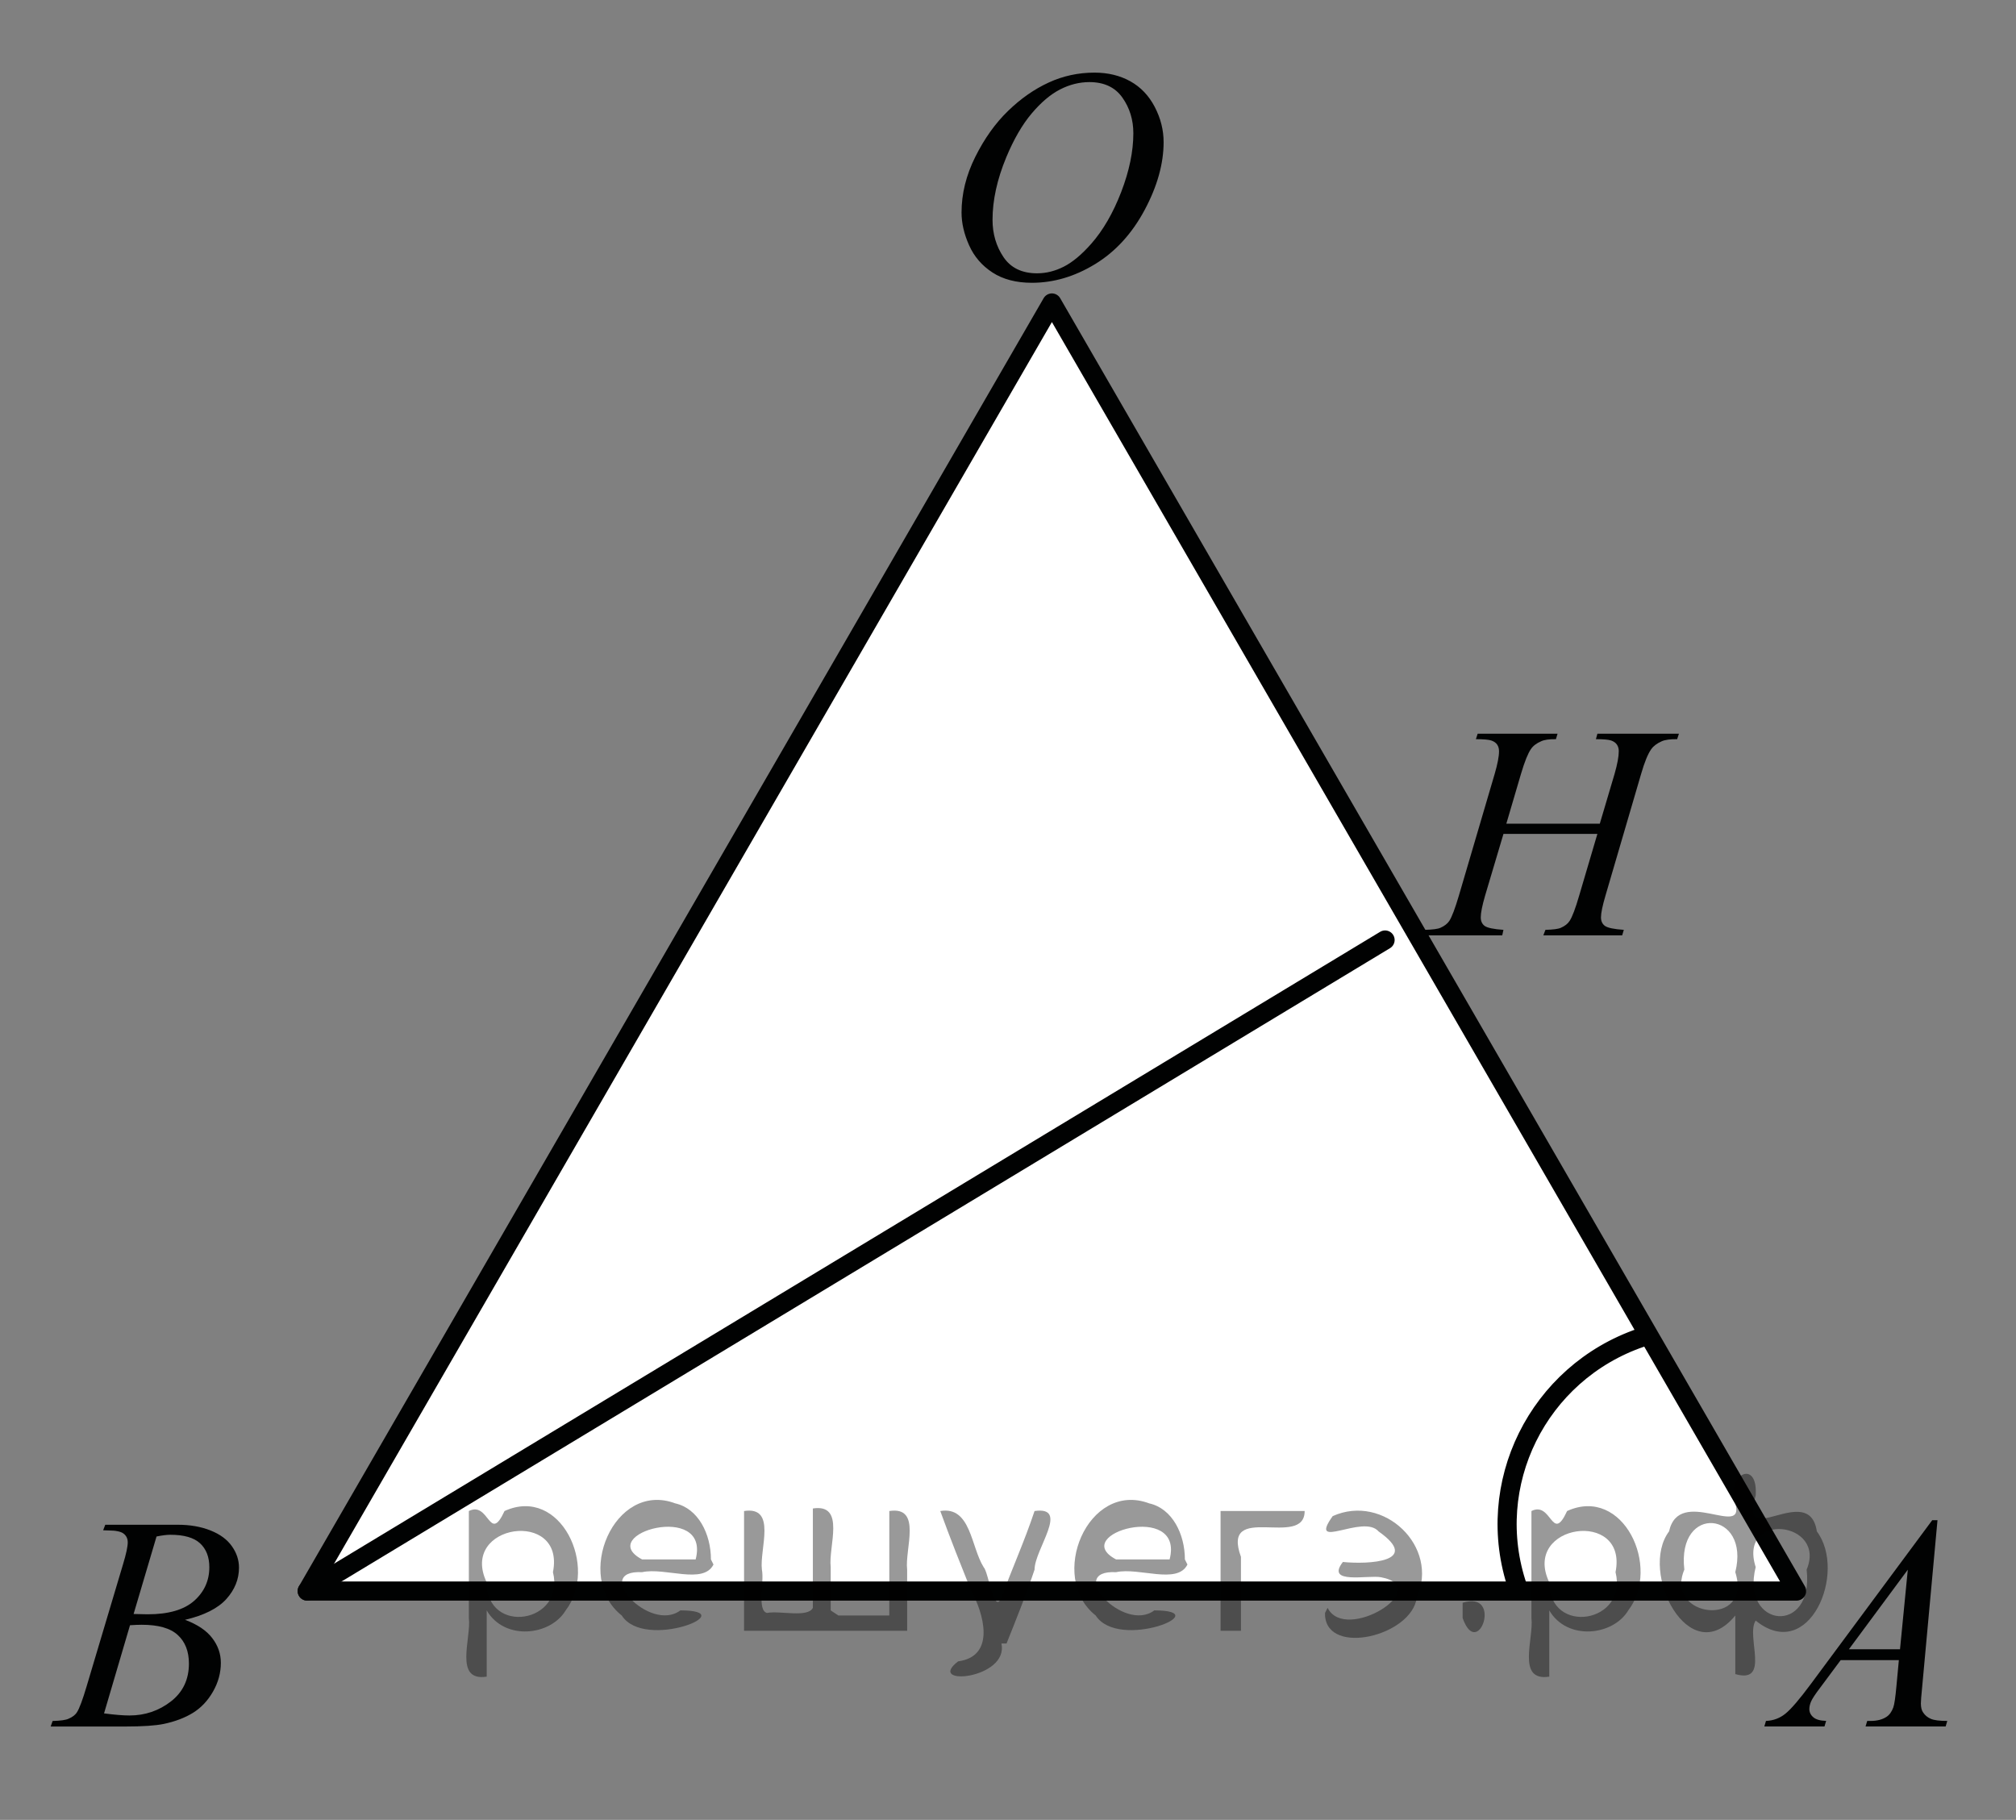 <?xml version="1.0" encoding="utf-8"?>
<!-- Generator: Adobe Illustrator 16.0.0, SVG Export Plug-In . SVG Version: 6.00 Build 0)  -->
<!DOCTYPE svg PUBLIC "-//W3C//DTD SVG 1.1//EN" "http://www.w3.org/Graphics/SVG/1.1/DTD/svg11.dtd">
<svg version="1.1" id="Слой_1" xmlns="http://www.w3.org/2000/svg" xmlns:xlink="http://www.w3.org/1999/xlink" x="0px" y="0px"
	 width="79.116px" height="71.421px" viewBox="0 0 79.116 71.421" enable-background="new 0 0 79.116 71.421" xml:space="preserve">
<rect x="0" y="0" width="79.116" height="71.421" fill="#808080" stroke="none"/>
<g>
	<g>
		<defs>
			<rect id="SVGID_1_" x="0.006" y="0.04" width="78.959" height="69.719"/>
		</defs>
		<clipPath id="SVGID_2_">
			<use xlink:href="#SVGID_1_"  overflow="visible"/>
		</clipPath>
		<g clip-path="url(#SVGID_2_)">
		</g>
	</g>
	<polygon fill-rule="evenodd" clip-rule="evenodd" fill="#FFFFFF" points="41.281,11.89 12.056,62.441 70.506,62.441 41.281,11.89 	
		"/>
	
		<polygon fill="none" stroke="#010202" stroke-width="0.75" stroke-linecap="round" stroke-linejoin="round" stroke-miterlimit="8" points="
		41.281,11.89 12.056,62.441 70.506,62.441 41.281,11.89 	"/>
	
		<line fill="none" stroke="#010202" stroke-width="0.75" stroke-linecap="round" stroke-linejoin="round" stroke-miterlimit="8" x1="12.056" y1="62.441" x2="54.356" y2="36.89"/>
	<path fill="none" stroke="#010202" stroke-width="0.75" stroke-linecap="round" stroke-linejoin="round" stroke-miterlimit="8" d="
		M64.404,52.494c-4.051,1.385-6.221,5.768-4.846,9.793"/>
	<g>
		<defs>
			<polygon id="SVGID_3_" points="67.066,69.75 79.116,69.75 79.116,56.8 67.066,56.8 67.066,69.75 			"/>
		</defs>
		<clipPath id="SVGID_4_">
			<use xlink:href="#SVGID_3_"  overflow="visible"/>
		</clipPath>
		<g clip-path="url(#SVGID_4_)">
			<path fill="#010202" d="M76.035,59.66l-0.605,6.584c-0.031,0.307-0.047,0.51-0.047,0.607c0,0.154,0.029,0.273,0.088,0.355
				c0.074,0.113,0.176,0.195,0.303,0.25c0.128,0.055,0.343,0.082,0.645,0.082l-0.064,0.217h-3.143l0.065-0.217h0.135
				c0.255,0,0.463-0.055,0.624-0.162c0.113-0.074,0.202-0.197,0.265-0.369c0.043-0.121,0.084-0.404,0.124-0.852l0.094-1.004h-2.283
				l-0.812,1.092c-0.185,0.244-0.301,0.42-0.348,0.527s-0.07,0.207-0.07,0.301c0,0.125,0.051,0.232,0.153,0.32
				c0.102,0.09,0.271,0.139,0.506,0.146L71.6,67.755H69.24l0.064-0.217c0.29-0.012,0.546-0.107,0.768-0.289
				c0.222-0.18,0.552-0.566,0.991-1.158l4.766-6.432H76.035z M74.87,61.603l-2.312,3.123h2.006L74.87,61.603z"/>
		</g>
	</g>
	<g>
		<defs>
			<polygon id="SVGID_5_" points="0.066,69.75 12.116,69.75 12.116,56.8 0.066,56.8 0.066,69.75 			"/>
		</defs>
		<clipPath id="SVGID_6_">
			<use xlink:href="#SVGID_5_"  overflow="visible"/>
		</clipPath>
		<g clip-path="url(#SVGID_6_)">
			<path fill="#010202" d="M4.048,60.056l0.083-0.217h2.848c0.479,0,0.905,0.074,1.28,0.223s0.655,0.354,0.841,0.619
				c0.187,0.264,0.279,0.545,0.279,0.84c0,0.455-0.166,0.867-0.497,1.234S8.01,63.394,7.261,63.57
				c0.483,0.18,0.838,0.416,1.065,0.713c0.228,0.295,0.341,0.619,0.341,0.975c0,0.393-0.102,0.768-0.306,1.125
				c-0.204,0.359-0.466,0.637-0.786,0.836c-0.32,0.197-0.705,0.344-1.156,0.438c-0.321,0.066-0.824,0.1-1.506,0.1H1.989l0.076-0.217
				c0.306-0.008,0.514-0.037,0.624-0.088c0.157-0.066,0.269-0.152,0.335-0.262c0.094-0.148,0.22-0.486,0.377-1.016l1.43-4.793
				c0.122-0.404,0.182-0.688,0.182-0.852c0-0.145-0.054-0.258-0.162-0.342s-0.313-0.125-0.615-0.125
				C4.17,60.062,4.107,60.06,4.048,60.056z M4.083,67.242c0.424,0.055,0.755,0.082,0.995,0.082c0.612,0,1.154-0.184,1.627-0.549
				c0.473-0.367,0.709-0.863,0.709-1.488c0-0.479-0.146-0.854-0.438-1.121c-0.292-0.27-0.764-0.402-1.415-0.402
				c-0.125,0-0.278,0.006-0.459,0.018L4.083,67.242z M5.243,63.341c0.255,0.008,0.439,0.012,0.553,0.012
				c0.816,0,1.423-0.176,1.821-0.527c0.398-0.352,0.598-0.793,0.598-1.322c0-0.4-0.122-0.713-0.365-0.938
				c-0.243-0.223-0.631-0.334-1.165-0.334c-0.142,0-0.322,0.023-0.542,0.068L5.243,63.341z"/>
		</g>
	</g>
	<g>
		<defs>
			<polygon id="SVGID_7_" points="53.966,38.701 67.966,38.701 67.966,25.75 53.966,25.75 53.966,38.701 			"/>
		</defs>
		<clipPath id="SVGID_8_">
			<use xlink:href="#SVGID_7_"  overflow="visible"/>
		</clipPath>
		<g clip-path="url(#SVGID_8_)">
			<path fill="#010202" d="M59.115,32.325h3.668l0.58-1.956c0.109-0.381,0.164-0.677,0.164-0.887c0-0.101-0.024-0.188-0.073-0.26
				c-0.049-0.072-0.124-0.125-0.226-0.161c-0.102-0.035-0.301-0.052-0.598-0.052l0.059-0.216h3.199l-0.07,0.216
				c-0.27-0.004-0.471,0.023-0.604,0.082c-0.188,0.082-0.326,0.187-0.416,0.315c-0.129,0.183-0.26,0.504-0.393,0.963l-1.4,4.78
				c-0.117,0.397-0.176,0.681-0.176,0.853c0,0.147,0.052,0.26,0.155,0.335c0.104,0.076,0.351,0.128,0.741,0.155l-0.064,0.216h-3.094
				l0.082-0.216c0.305-0.008,0.508-0.035,0.609-0.082c0.156-0.069,0.27-0.159,0.34-0.269c0.102-0.151,0.227-0.482,0.375-0.992
				l0.715-2.422h-3.686l-0.721,2.422c-0.113,0.389-0.17,0.673-0.17,0.853c0,0.147,0.051,0.26,0.152,0.335
				c0.102,0.076,0.348,0.128,0.738,0.155l-0.047,0.216H55.84l0.076-0.216c0.309-0.008,0.514-0.035,0.615-0.082
				c0.156-0.069,0.271-0.159,0.346-0.269c0.102-0.159,0.227-0.49,0.375-0.992l1.406-4.78c0.113-0.389,0.17-0.685,0.17-0.887
				c0-0.101-0.024-0.188-0.073-0.26c-0.049-0.072-0.125-0.125-0.229-0.161c-0.104-0.035-0.306-0.052-0.606-0.052l0.07-0.216h3.135
				l-0.064,0.216c-0.262-0.004-0.455,0.023-0.58,0.082c-0.184,0.078-0.318,0.181-0.404,0.31c-0.117,0.171-0.246,0.494-0.387,0.969
				L59.115,32.325z"/>
		</g>
	</g>
	<g>
		<defs>
			<polygon id="SVGID_9_" points="35.566,13.9 47.616,13.9 47.616,0 35.566,0 35.566,13.9 			"/>
		</defs>
		<clipPath id="SVGID_10_">
			<use xlink:href="#SVGID_9_"  overflow="visible"/>
		</clipPath>
		<g clip-path="url(#SVGID_10_)">
			<path fill="#010202" d="M42.952,2.85c0.529,0,0.998,0.113,1.406,0.34s0.728,0.563,0.959,1.006
				c0.231,0.444,0.348,0.905,0.348,1.382c0,0.845-0.248,1.732-0.744,2.661c-0.497,0.929-1.145,1.638-1.945,2.126
				c-0.8,0.489-1.628,0.733-2.482,0.733c-0.616,0-1.131-0.135-1.545-0.404c-0.414-0.27-0.72-0.625-0.917-1.067
				c-0.198-0.442-0.297-0.871-0.297-1.286c0-0.737,0.18-1.465,0.539-2.185c0.359-0.719,0.787-1.32,1.286-1.803
				c0.498-0.483,1.029-0.854,1.595-1.114C41.717,2.98,42.317,2.85,42.952,2.85z M42.752,3.222c-0.392,0-0.775,0.096-1.15,0.288
				c-0.374,0.192-0.746,0.506-1.114,0.942c-0.369,0.437-0.7,1.007-0.995,1.713c-0.361,0.869-0.542,1.689-0.542,2.461
				c0,0.551,0.144,1.038,0.43,1.463s0.726,0.637,1.318,0.637c0.356,0,0.707-0.087,1.05-0.262c0.344-0.175,0.701-0.473,1.074-0.896
				C43.29,9.038,43.682,8.36,44,7.536c0.317-0.824,0.477-1.593,0.477-2.307c0-0.527-0.144-0.994-0.43-1.399
				C43.761,3.425,43.329,3.222,42.752,3.222z"/>
		</g>
	</g>
</g>
<g>
</g>
<g>
</g>
<g>
</g>
<g>
</g>
<g>
</g>
<g>
</g>
<g style="stroke:none;fill:#000;fill-opacity:0.4" > <path d="m 19.1,63.3 c 0,0.8 0,1.6 0,2.5 -1.3,0.2 -0.6,-1.5 -0.7,-2.3 0,-1.4 0,-2.8 0,-4.2 0.8,-0.4 0.8,1.3 1.4,0.0 2.2,-1.0 3.7,2.2 2.4,3.9 -0.6,1.0 -2.4,1.2 -3.1,0.0 z m 2.6,-1.6 c 0.5,-2.5 -3.7,-1.9 -2.6,0.4 0.0,2.1 3.1,1.6 2.6,-0.4 z" /> <path d="m 28.0,61.4 c -0.4,0.8 -1.9,0.1 -2.8,0.3 -2.0,-0.1 0.3,2.4 1.5,1.5 2.5,0.0 -1.4,1.6 -2.3,0.2 -1.9,-1.5 -0.3,-5.3 2.1,-4.4 0.9,0.2 1.4,1.2 1.4,2.2 z m -0.7,-0.2 c 0.6,-2.3 -4.0,-1.0 -2.1,0.0 0.7,0 1.4,-0.0 2.1,-0.0 z" /> <path d="m 32.9,63.4 c 0.6,0 1.3,0 2.0,0 0,-1.3 0,-2.7 0,-4.1 1.3,-0.2 0.6,1.5 0.7,2.3 0,0.8 0,1.6 0,2.4 -2.1,0 -4.2,0 -6.4,0 0,-1.5 0,-3.1 0,-4.7 1.3,-0.2 0.6,1.5 0.7,2.3 0.1,0.5 -0.2,1.6 0.2,1.7 0.5,-0.1 1.6,0.2 1.8,-0.2 0,-1.3 0,-2.6 0,-3.9 1.3,-0.2 0.6,1.5 0.7,2.3 0,0.5 0,1.1 0,1.7 z" /> <path d="m 39.3,64.5 c 0.3,1.4 -3.0,1.7 -1.7,0.7 1.5,-0.2 1.0,-1.9 0.5,-2.8 -0.4,-1.0 -0.8,-2.0 -1.2,-3.1 1.2,-0.2 1.2,1.4 1.7,2.2 0.2,0.2 0.4,1.9 0.7,1.2 0.4,-1.1 0.9,-2.2 1.3,-3.4 1.4,-0.2 0.0,1.5 -0.0,2.3 -0.3,0.9 -0.7,1.9 -1.1,2.9 z" /> <path d="m 46.6,61.4 c -0.4,0.8 -1.9,0.1 -2.8,0.3 -2.0,-0.1 0.3,2.4 1.5,1.5 2.5,0.0 -1.4,1.6 -2.3,0.2 -1.9,-1.5 -0.3,-5.3 2.1,-4.4 0.9,0.2 1.4,1.2 1.4,2.2 z m -0.7,-0.2 c 0.6,-2.3 -4.0,-1.0 -2.1,0.0 0.7,0 1.4,-0.0 2.1,-0.0 z" /> <path d="m 47.9,64.0 c 0,-1.5 0,-3.1 0,-4.7 1.1,0 2.2,0 3.3,0 0.0,1.5 -3.3,-0.4 -2.5,1.8 0,0.9 0,1.9 0,2.9 -0.2,0 -0.5,0 -0.7,0 z" /> <path d="m 52.1,63.1 c 0.7,1.4 4.2,-0.8 2.1,-1.2 -0.5,-0.1 -2.2,0.3 -1.5,-0.6 1.0,0.1 3.1,0.0 1.4,-1.2 -0.6,-0.7 -2.8,0.8 -1.8,-0.6 2.0,-0.9 4.2,1.2 3.3,3.2 -0.2,1.5 -3.5,2.3 -3.6,0.7 l 0,-0.1 0,-0.0 0,0 z" /> <path d="m 57.4,62.9 c 1.6,-0.5 0.6,2.3 -0.0,0.6 -0.0,-0.2 0.0,-0.4 0.0,-0.6 z" /> <path d="m 60.8,63.3 c 0,0.8 0,1.6 0,2.5 -1.3,0.2 -0.6,-1.5 -0.7,-2.3 0,-1.4 0,-2.8 0,-4.2 0.8,-0.4 0.8,1.3 1.4,0.0 2.2,-1.0 3.7,2.2 2.4,3.9 -0.6,1.0 -2.4,1.2 -3.1,0.0 z m 2.6,-1.6 c 0.5,-2.5 -3.7,-1.9 -2.6,0.4 0.0,2.1 3.1,1.6 2.6,-0.4 z" /> <path d="m 66.1,61.6 c -0.8,1.9 2.7,2.3 2.0,0.1 0.6,-2.4 -2.3,-2.7 -2.0,-0.1 z m 2.0,4.2 c 0,-0.8 0,-1.6 0,-2.4 -1.8,2.2 -3.8,-1.7 -2.6,-3.3 0.4,-1.8 3.0,0.3 2.6,-1.1 -0.4,-1.1 0.9,-1.8 0.8,-0.3 -0.7,2.2 2.1,-0.6 2.4,1.4 1.2,1.6 -0.3,5.2 -2.4,3.5 -0.4,0.6 0.6,2.5 -0.8,2.1 z m 2.8,-4.2 c 0.8,-1.9 -2.7,-2.3 -2.0,-0.1 -0.6,2.4 2.3,2.7 2.0,0.1 z" /> </g></svg>

<!--File created and owned by https://sdamgia.ru. Copying is prohibited. All rights reserved.-->
